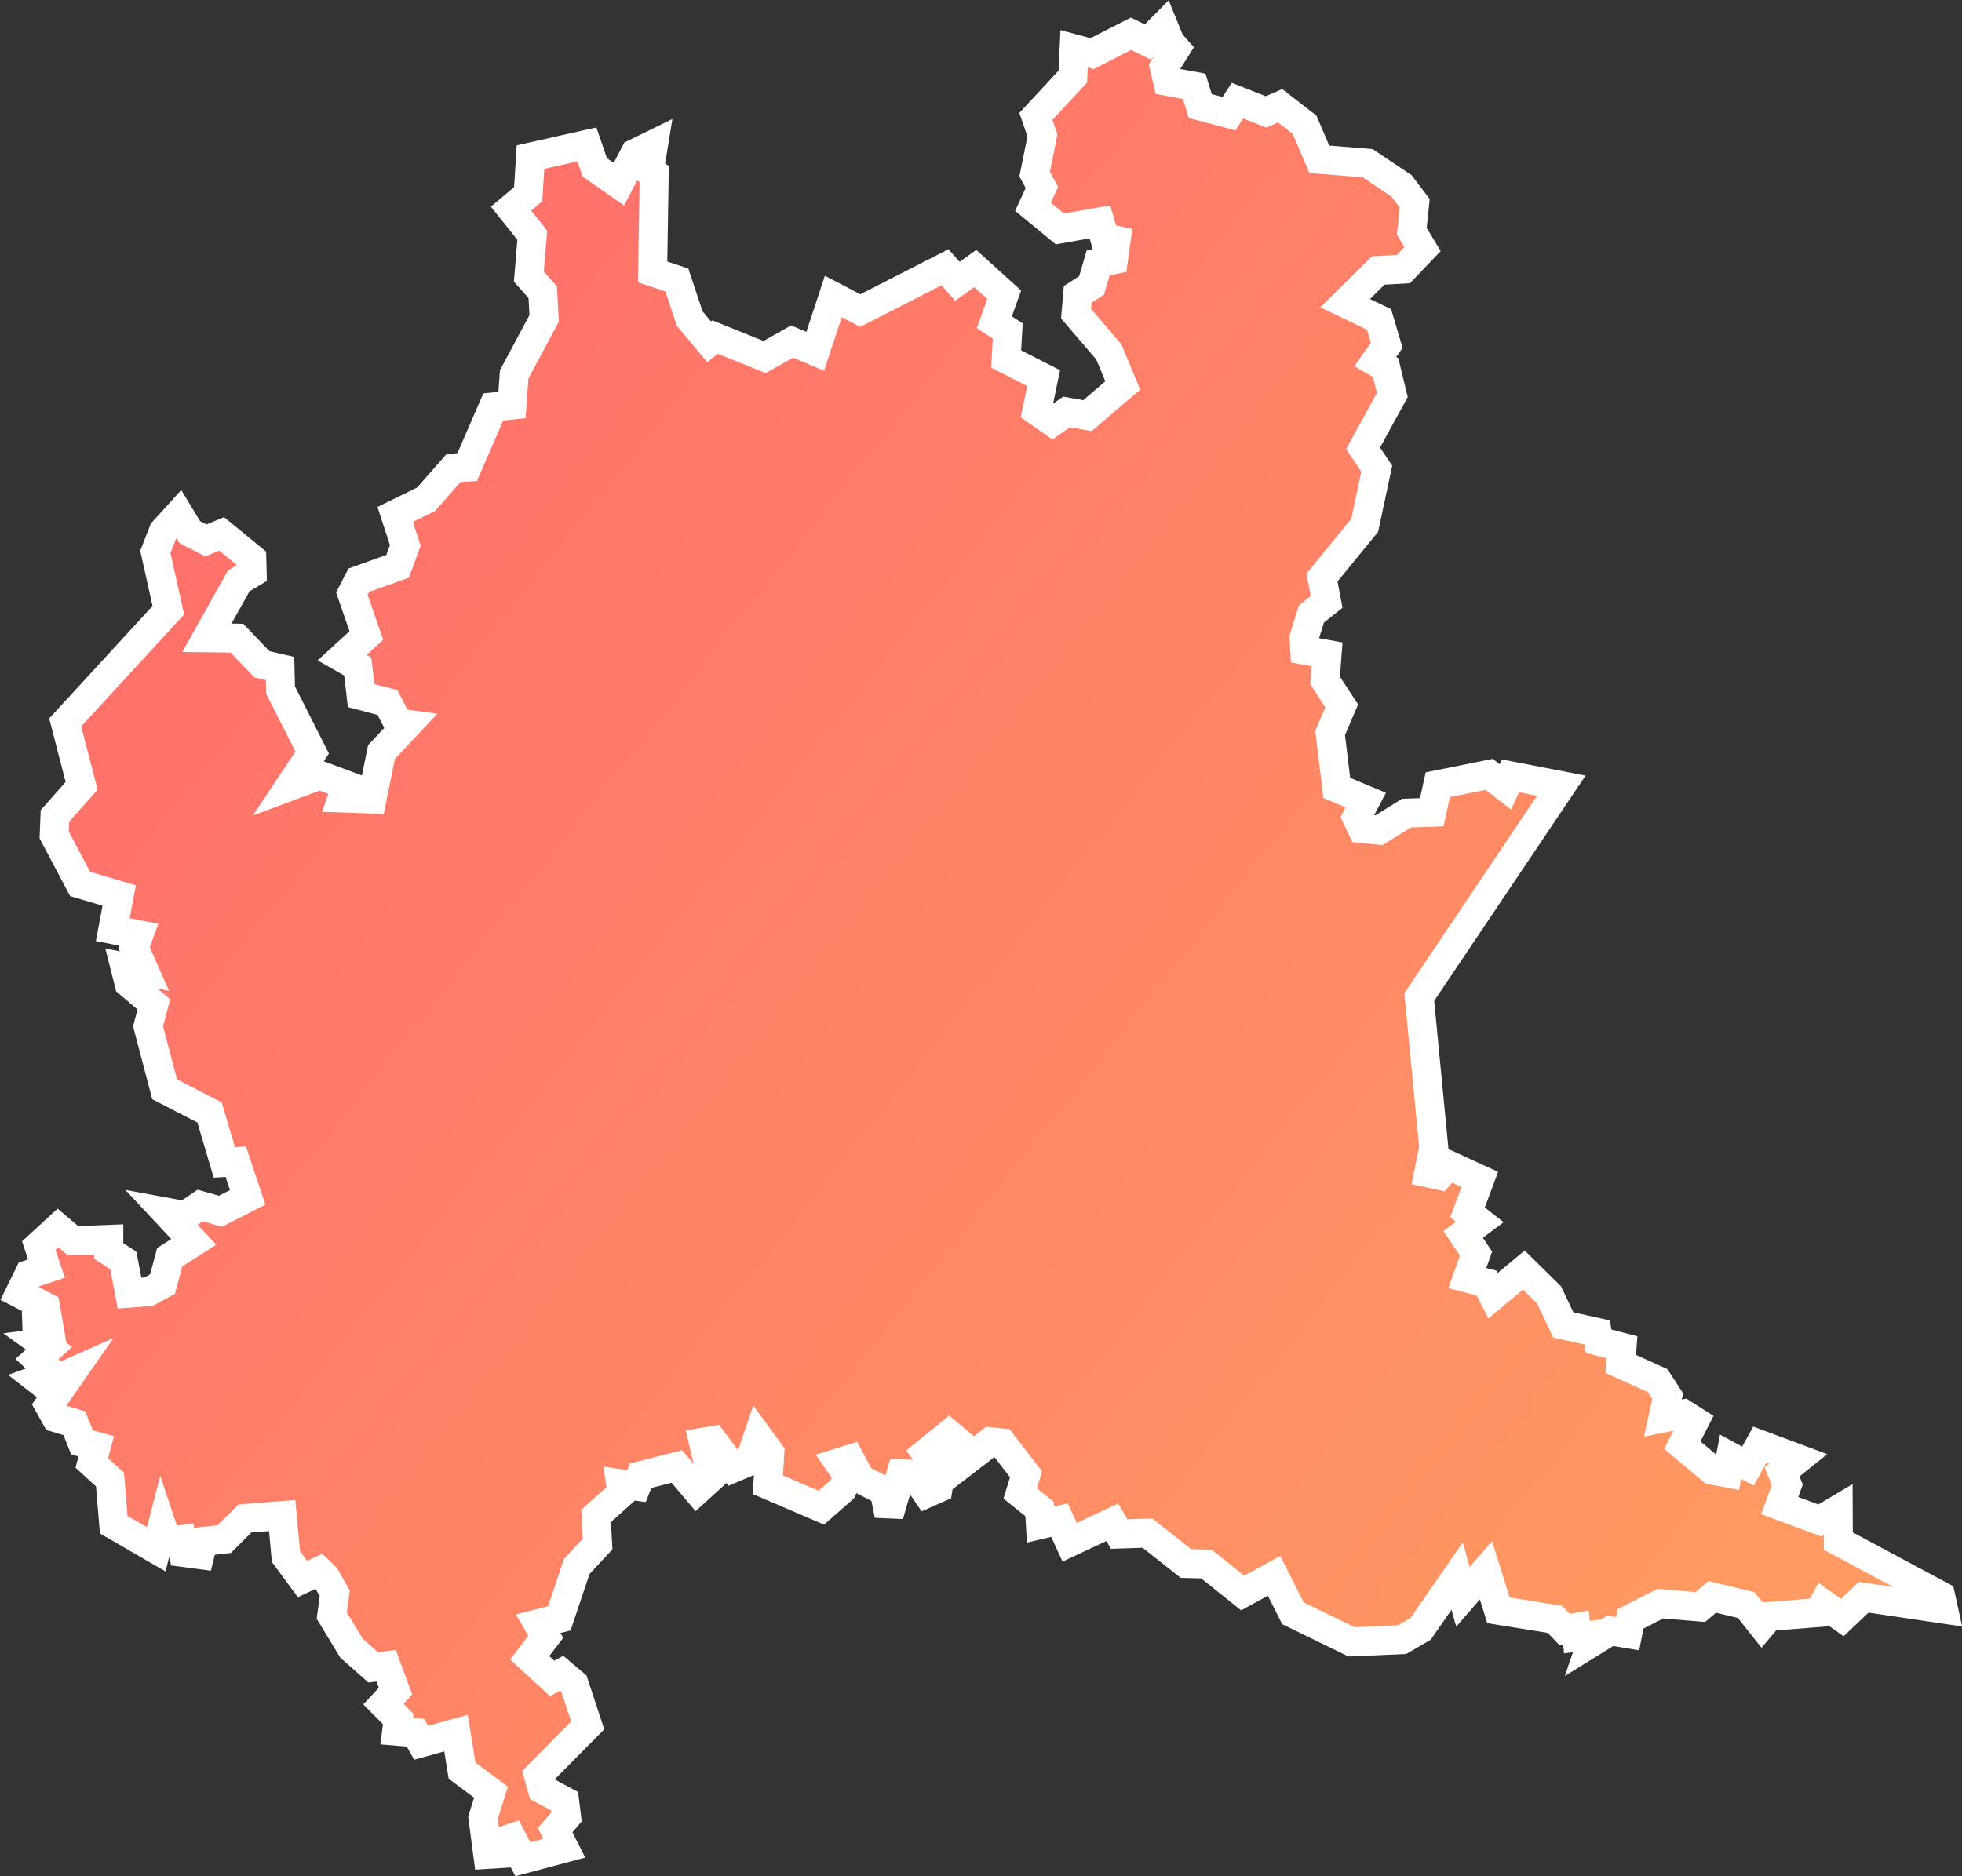 <?xml version="1.0" encoding="UTF-8"?>
<svg xmlns="http://www.w3.org/2000/svg" xmlns:xlink="http://www.w3.org/1999/xlink" width="67.681" height="64.733" viewBox="0 0 67.681 64.733">
  <rect x="0" y="0" width="67.681" height="64.733" fill="#333333" stroke="none"/>
  <defs>
    <linearGradient id="linear-gradient" y1="0.14" x2="1" y2="0.907" gradientUnits="objectBoundingBox">
      <stop offset="0" stop-color="#ff6b6c"></stop>
      <stop offset="1" stop-color="#ff9e61"></stop>
    </linearGradient>
  </defs>
  <path id="IT-25" d="M206.14,60.523l.229.257-.4.635.116.494.916.167.211.684.991.26.291-.448.985.388.486-.211.844.653h0l.509,1.194,1.667.134,1.168.782.455.6-.1.967.371.615-.659.69-.87.049-1.14,1.127,1.168.561.265.893-.394.561.358.208.229.947-1.009,1.84.473.7-.417,1.958-1.472,1.8.16.839-.525.417-.252.808.023.443.769.142-.069.9.574.88-.4.929.229,1.9,1,.419-.314.6.185.383.584.057.947-.589.875-.031.208-.949,1.773-.358.561.432.172-.381,1.755.34h0l-4.9,7.294.5,5.194-.178.875.37.08.309-.358,1.088.5-.424,1.137.424.332-.574.432.443.659-.3.844.659.172.226.437,1.065-.885.867.854.494,1.039,1.168.26.049.3.808.211-.044.574,1.268.574.352.54-.167.756.713-.142.383.244-.424.831,1.027.862.53.1.106-.561.6.322.412-.744,1.325.494-.561.45.18.448-.26.715,1.384.512.633-.376.005,1.088,3.527,1.891.1.455h0l-2.753-.407-.738.7-.653-.463-.16.291-1.719.136-.242.288-.54-.682-1.171-.283-.412.35-1.379-.116-1.027.525-.1.512-.6-.1-.646.4.087-.257-.592.075-.036-.332-.389.069-.332-.35-1.95-.314-.43-1.379-.795.916-.2-.715-1.261,1.822-.641.37-1.742.075-2.02-.985-.651-1.292-1.083.592-1.25-1-.708-.018-1.325-1.047-.98.031-.234-.406-1.472.689-.35-.764-.659.154-.031-.54L201,110.63l.2-.659-.831-1.083-.394-.039-1.274.98.167-.967-.322-.27-.795.646.5.7-.085.512-.388.172-.448-.653-.443-.013-.412,1.418-.165-.823-.818-.419-.363-.682-.383.118.332.481-.221.445-.715.628-1.847-.792.067-1.106-.406-.553-.288.844-.566.239-.708-.947-.322.054.278,1.207-.5.455-.695-.823-1.25.319-.142.358-.543-.08.049.3-.9.813.054.965-.72.774-.6,1.791-.733.185.265.45-.553.726.774.713.322-.178.43.363.473,1.436-1.7,1.716.134.486.769.412.067.54-.394.461.314.62-1.428.381-.579-1.109.142.893-.774.049h0l-.165-1.261.278-.885-1-.744-.208-1.294-1.2.332-.2-.345-.646-.054.054-.417-.512-.517.417-.448-.322-.875-.45.054-.744-.659-.684-1.127.105-.764-.322-.571-.208-.2-.584.273-.571-.774-.129-1.415-1.286.1-.715.713-.726.08-.111.455-.566-.075-.075-.443-.494.069-.172-.512-.2.777-1.466-.849-.129-1.557-.628-.574.154-.574-.494-.136-.26-.659-.633-.19-.242-.432.792-1.137-.96.425-.221-.172.525-.19-.553-.517.417-.376-.252-.18.556-.072-.713-.234-.008-.216.43.057-.136-.782-.888-.461.322-.659.6-.2-.265-.792.664-.61.522.443,1.23-.049v.4l.5.327.216,1.127.651-.049.486-.26.247-.929.831-.53-.96-1.027.666.123.517-.352.695.2.942-.479-.412-1.232-.394.026-.509-1.724-1.551-.8-.571-2.174.2-.756-.854-.726-.141-.556.671.136-.358-.813.165-.443-.9-.178L169.918,90l-1.348-.4-.893-1.688.026-.659.919-1.039-.566-2.187,3.558-3.872-.448-2.012.278-.713h0l.535-.589.376.62.556.288.54-.229,1.042.854.013.491-.463.278-1.1,1.963,1.039.013.857.9.628.147.018.744,1.091,2.156-.774,1.163,1.027-.383.929.345-.149.443,1.029.036.327-1.618.9-.96-.327-.044-.363-.708-.911-.239-.116-1-.54-.309.836-.764-.5-1.446.239-.461,1.34-.481.265-.72-.35-1.07,1.07-.525.947-1.078.468-.031.9-2.074.646-.067.075-1.057,1.034-1.932-.049-.906-.479-.535.118-1.428-.733-.918.592-.5.08-1.279,1.945-.437.273.792.831.579.556-1.06.641-.314-.105.646-.306.116.432.26-.054,3.381.836.278.443,1.33.672.805.2-.167,1.711.69.947-.535.8.337.623-1.891.931.486,2.925-1.495.425.486.615-.443,1,.906-.34.949.461.3-.054.967,1.292.659-.234,1.132.54.376.486-.34.72.129,1.219-1.042-.481-1.158-1.132-1.322.057-.664.479-.306.229-.782.525-.105.093-.672-.4-.087-.16-.548-1.379.242-.929-.764.309-.666-.252-.463.27-1.33-.226-.659,1.274-1.374.044-.96.623.167,1.34-.684.579.283.543-.548.208.512Z" transform="translate(-165.807 -59.1)" stroke="#fff" stroke-width="1" fill="url(#linear-gradient)"></path>
</svg>
